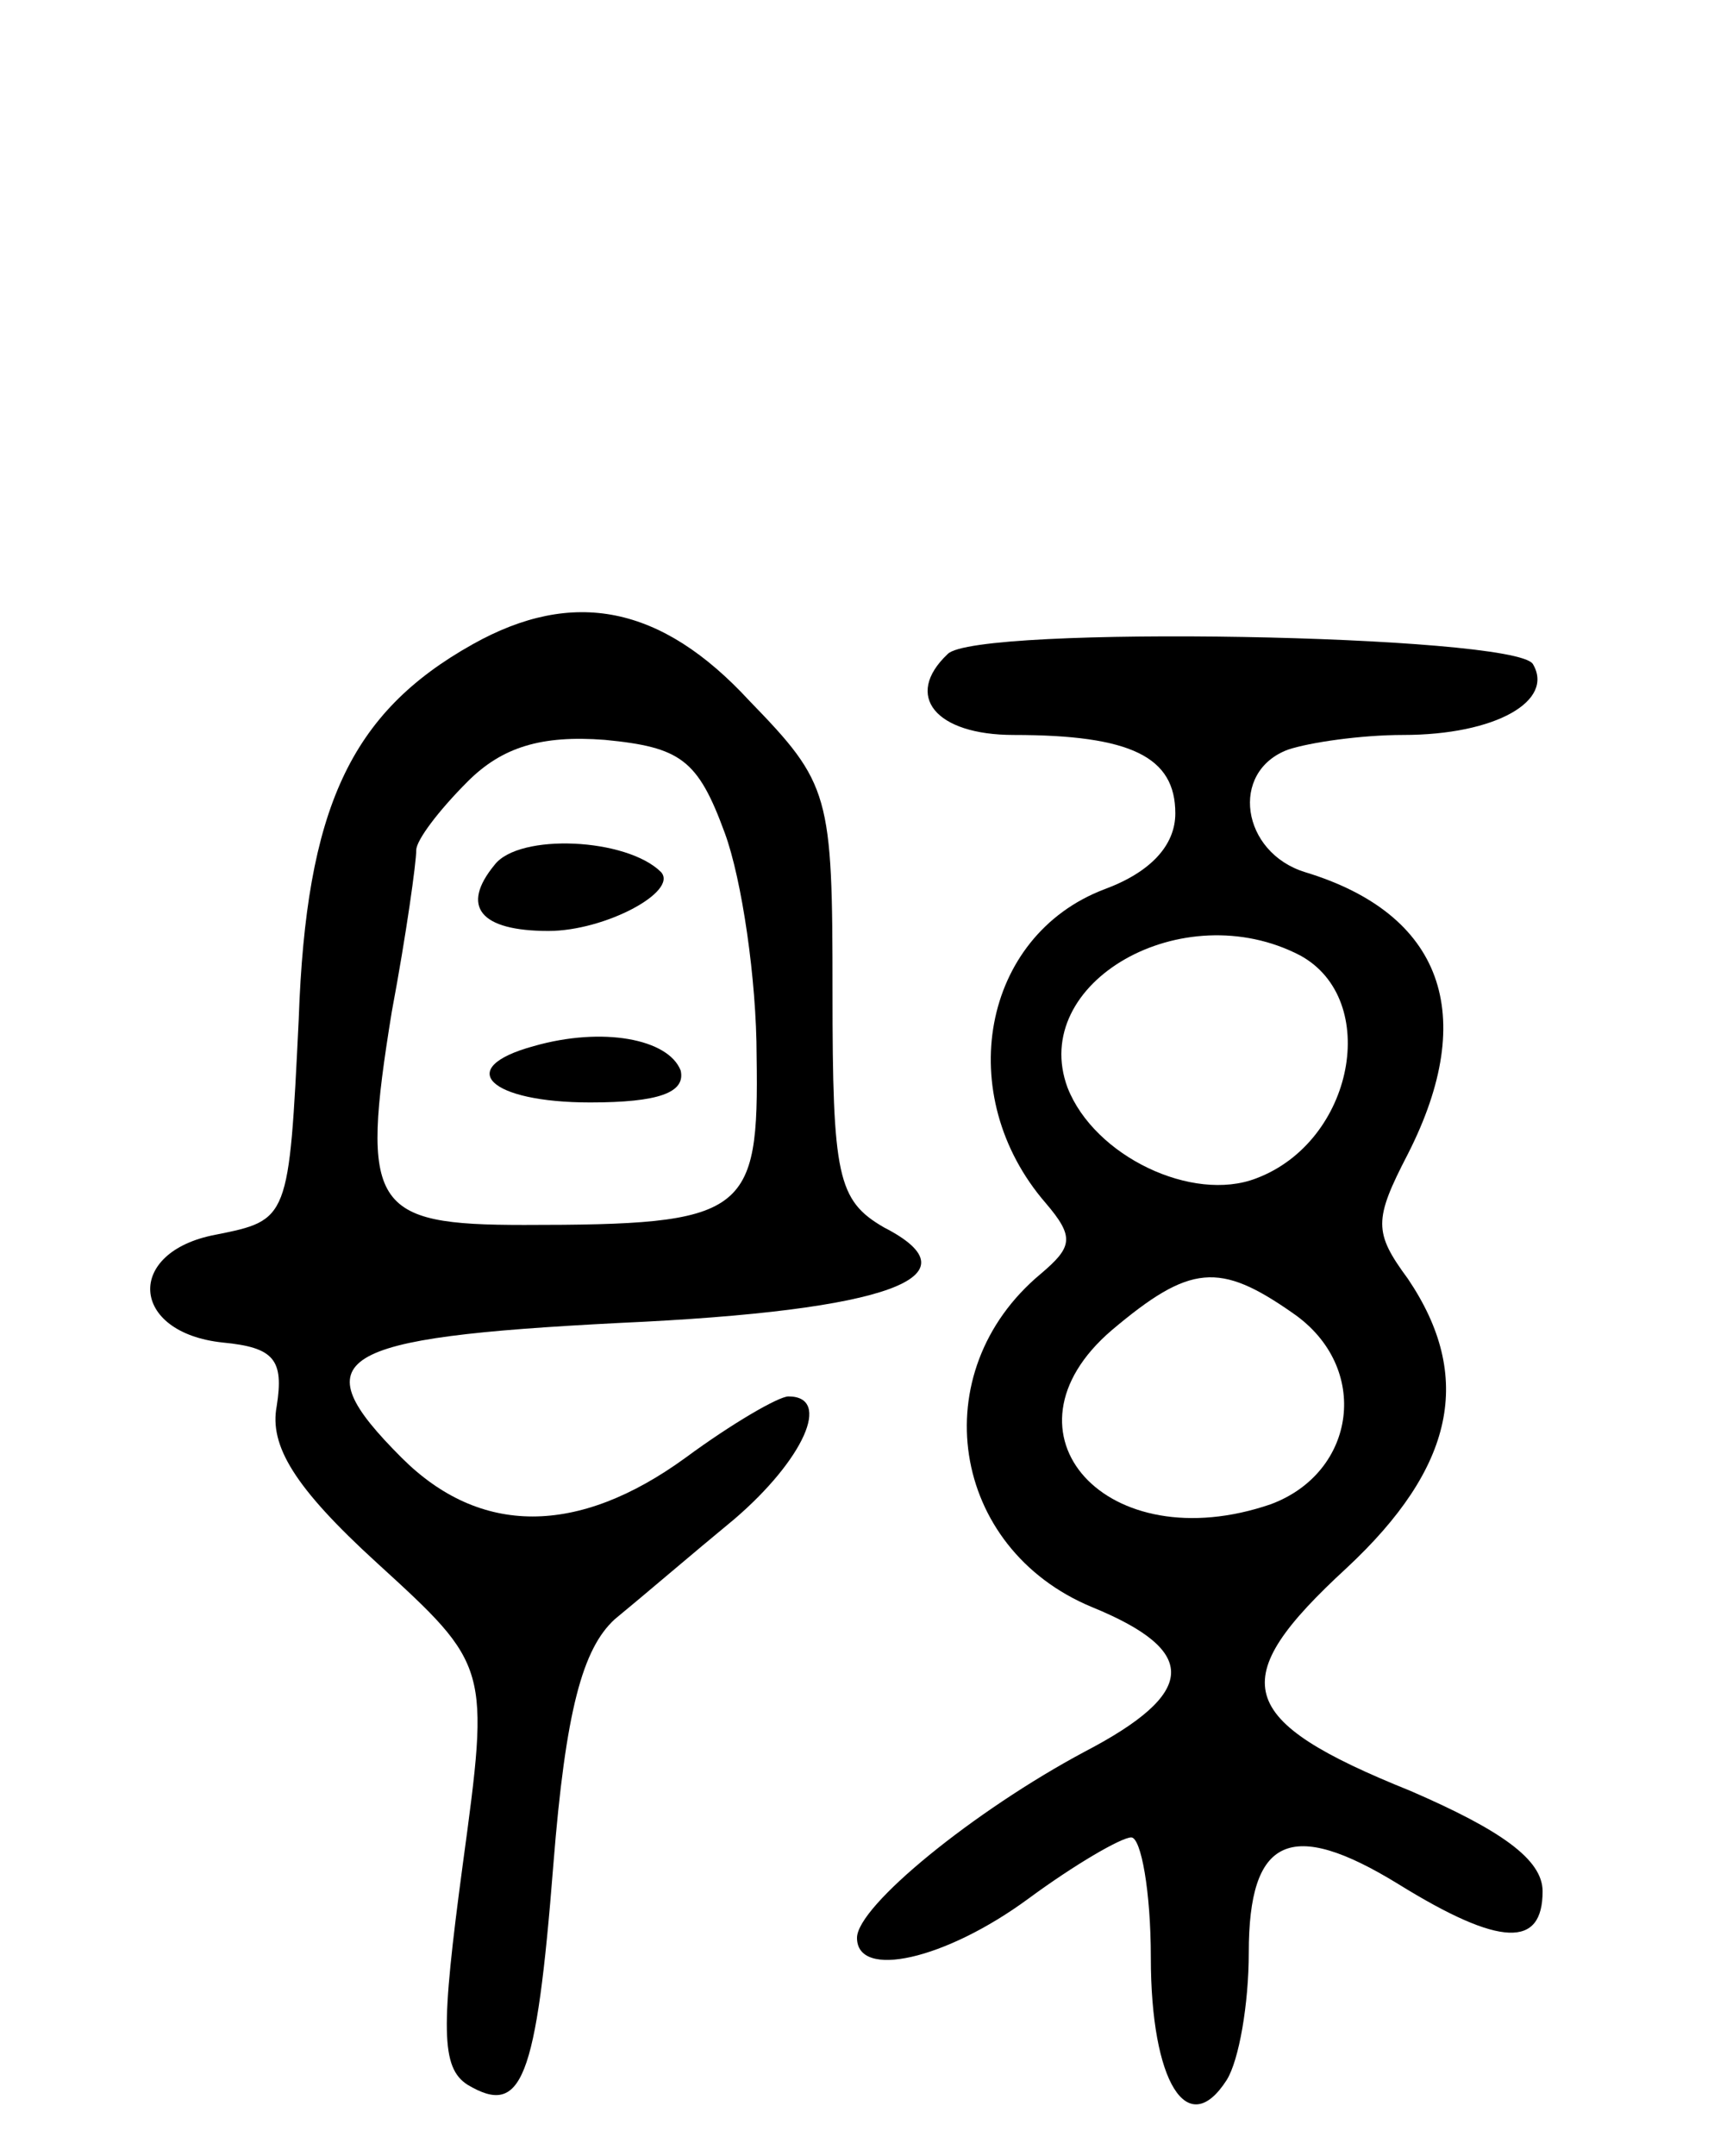<svg version="1.0" xmlns="http://www.w3.org/2000/svg" width="70" height="88" viewBox="0 0 70 88" ><g transform="translate(0,88) scale(0.1,-0.1)" ><path d="M193 617 c-50 -28 -68 -67 -71 -153 -4 -82 -4 -82 -34 -88 -37 -7 -35 -40 3 -44 21 -2 25 -7 22 -26 -3 -16 7 -33 41 -64 46 -42 46 -42 35 -123 -9 -67 -9 -83 2 -90 22 -13 28 1 35 90 5 63 12 88 25 100 11 9 32 27 49 41 28 24 40 50 22 50 -4 0 -23 -11 -42 -25 -44 -32 -84 -32 -116 0 -41 41 -28 49 89 55 111 5 147 19 108 39 -19 11 -21 21 -21 96 0 81 -1 85 -34 119 -36 39 -72 46 -113 23z m103 -77 c7 -19 13 -60 13 -91 1 -65 -4 -69 -95 -69 -62 0 -67 7 -54 87 6 32 10 61 10 66 0 4 9 16 21 28 14 14 30 19 56 17 31 -3 38 -8 49 -38z"/><path d="M202 527 c-14 -17 -6 -27 22 -27 23 0 53 16 46 24 -14 14 -58 16 -68 3z"/><path d="M218 453 c-33 -9 -18 -23 23 -23 28 0 39 4 37 13 -5 13 -32 18 -60 10z"/><path d="M387 613 c-18 -17 -5 -33 27 -33 48 0 66 -9 66 -32 0 -13 -10 -24 -29 -31 -50 -19 -62 -84 -24 -128 12 -14 11 -18 -2 -29 -48 -40 -37 -112 21 -136 44 -18 43 -35 -3 -59 -45 -24 -93 -63 -93 -76 0 -17 36 -9 70 16 19 14 38 25 42 25 4 0 8 -22 8 -49 0 -51 15 -75 31 -50 5 8 9 31 9 52 0 47 17 55 61 28 42 -26 59 -26 59 -3 0 13 -17 25 -54 41 -72 29 -76 45 -26 91 44 41 52 78 25 118 -14 19 -14 24 0 51 29 57 14 98 -42 115 -26 8 -31 41 -7 50 9 3 30 6 47 6 38 0 62 14 53 29 -8 12 -228 16 -239 4z m144 -123 c33 -18 22 -76 -18 -91 -26 -10 -66 9 -77 37 -16 43 47 79 95 54z m-3 -146 c32 -22 26 -65 -9 -78 -67 -23 -114 29 -65 71 32 27 44 28 74 7z"/></g></svg> 
